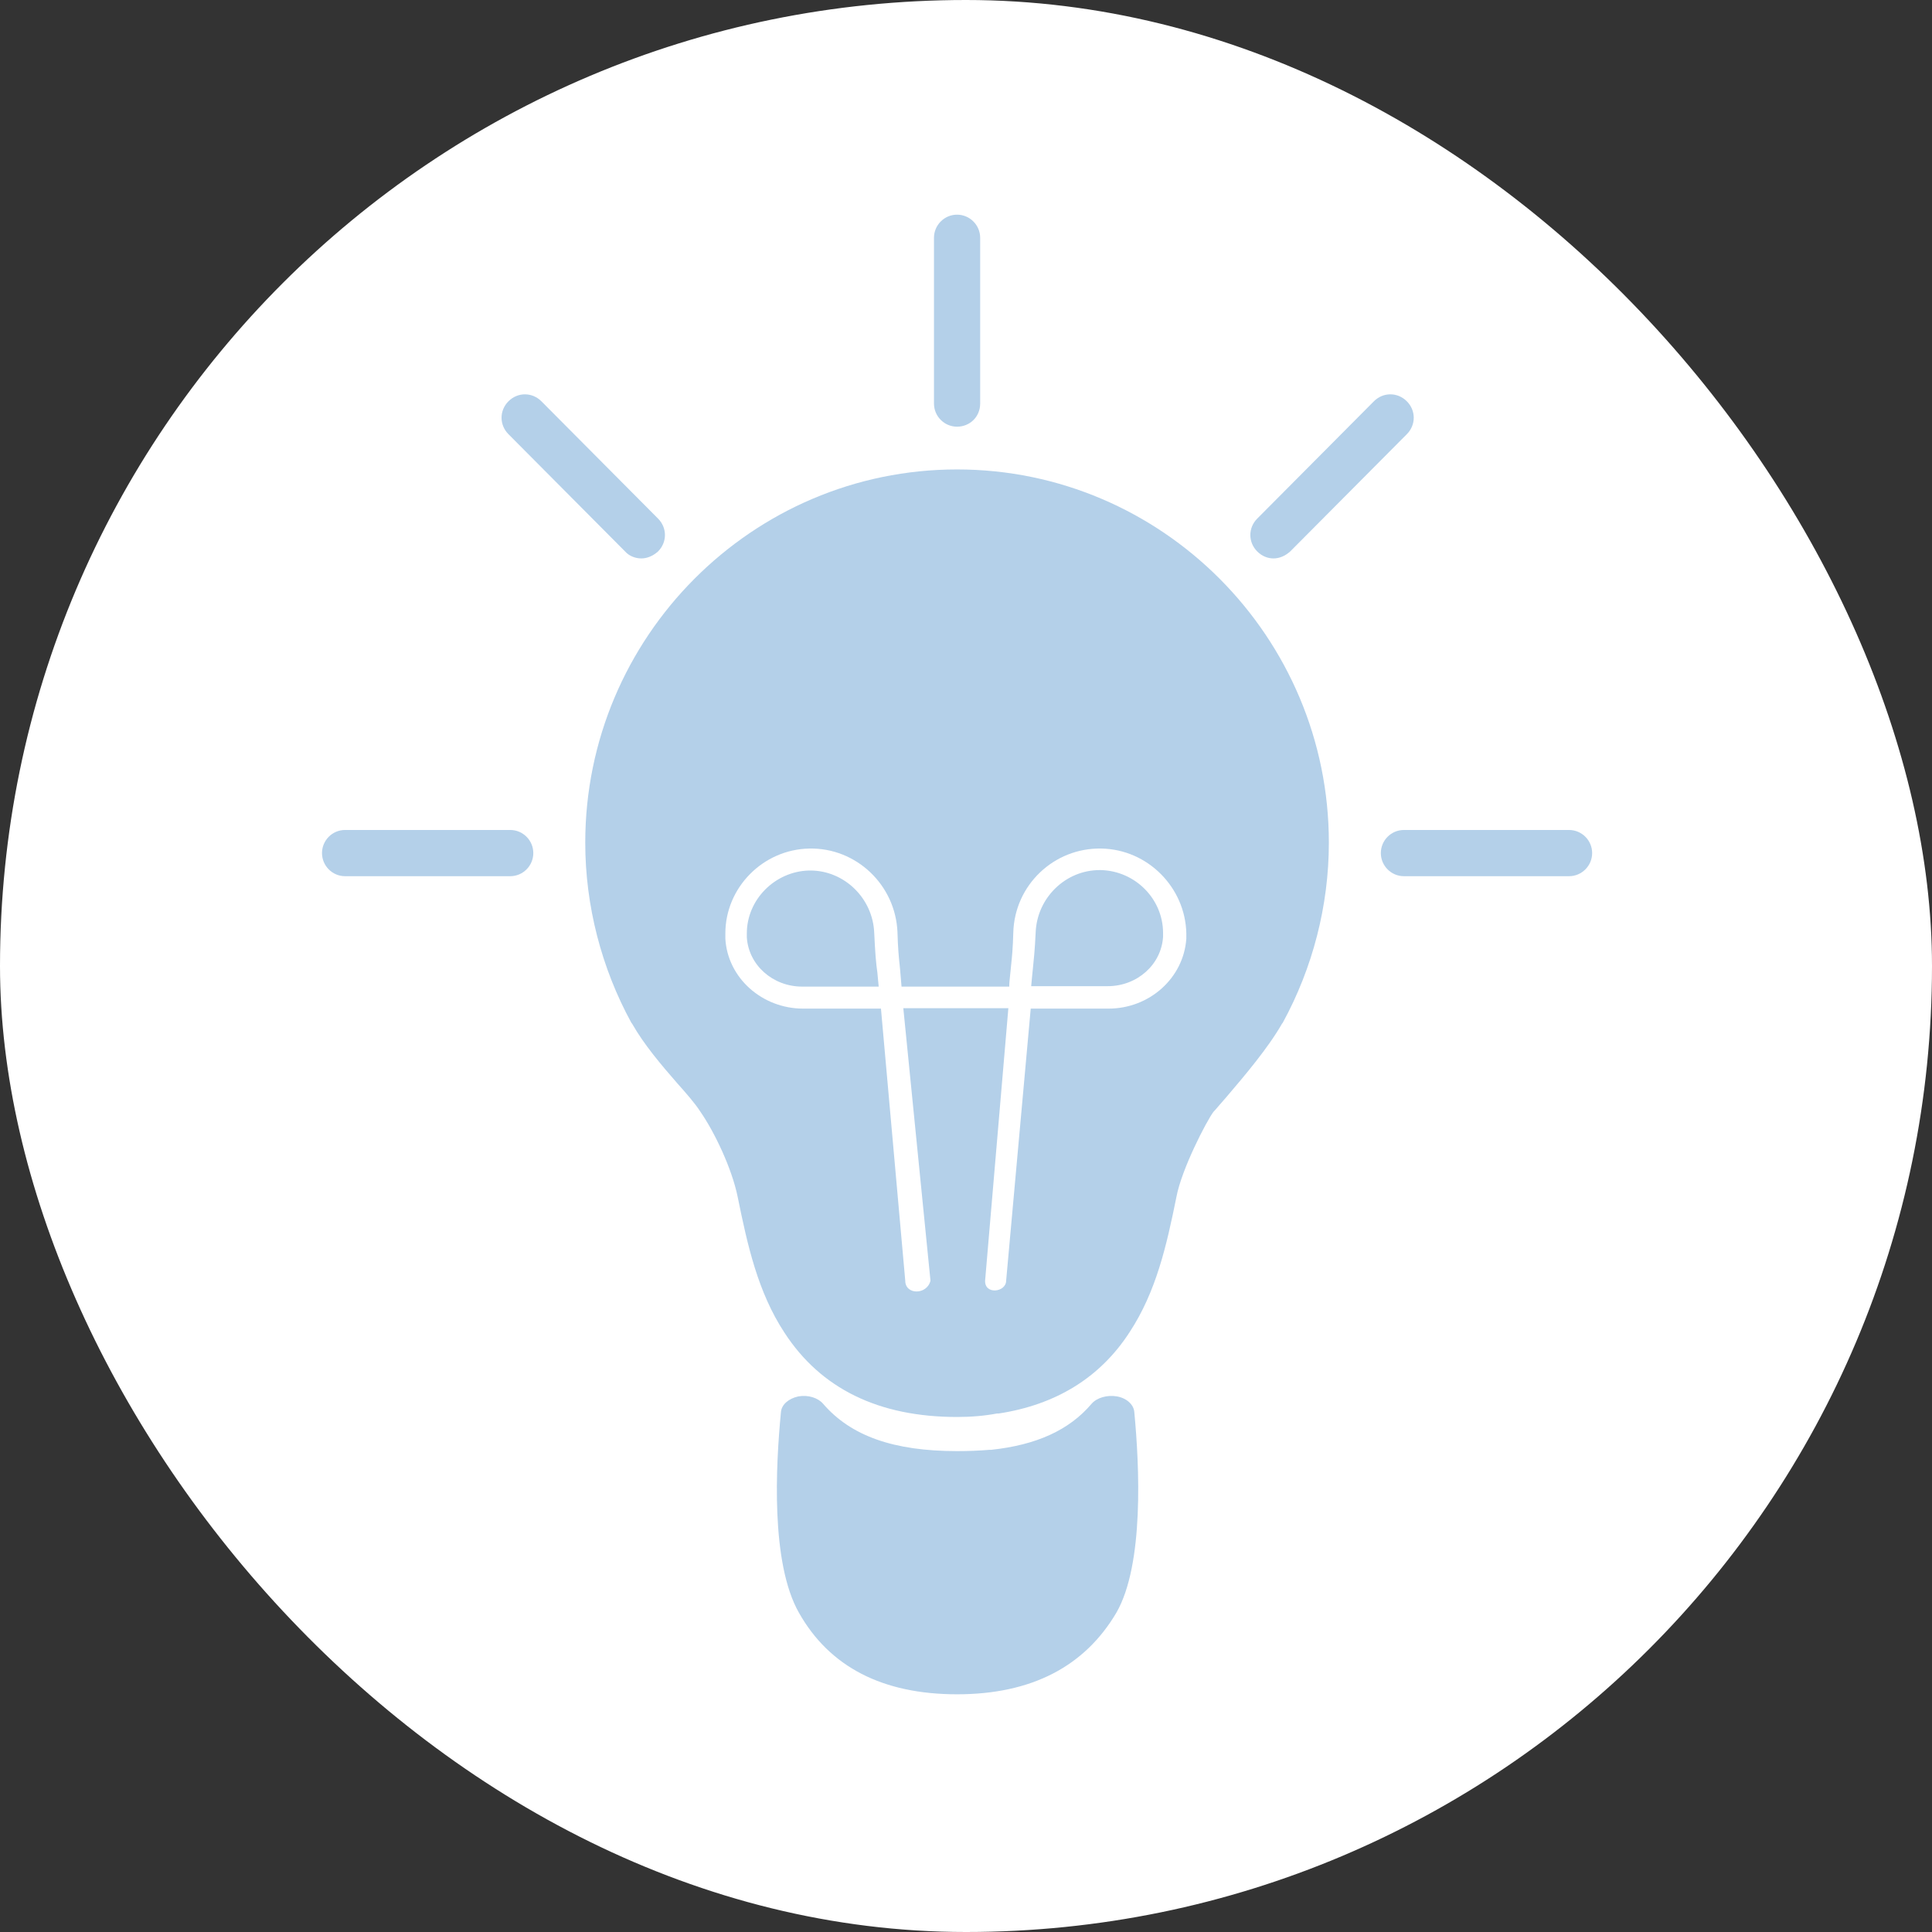 <?xml version="1.0" encoding="UTF-8"?> <svg xmlns="http://www.w3.org/2000/svg" width="54" height="54" viewBox="0 0 54 54" fill="none"><rect x="0" y="0" width="54" height="54" fill="#333333" stroke="none"/> <rect width="54" height="54" rx="27" fill="white"></rect> <path d="M14.261 24.49H9.645C9.29 24.49 9 24.199 9 23.844C9 23.488 9.29 23.198 9.645 23.198H14.261C14.616 23.198 14.906 23.488 14.906 23.844C14.906 24.199 14.616 24.49 14.261 24.49Z" fill="#B4D0E9"></path> <path d="M17.924 15.608C17.762 15.608 17.585 15.543 17.472 15.414L14.212 12.136C13.954 11.878 13.954 11.474 14.212 11.216C14.47 10.957 14.874 10.957 15.132 11.216L18.392 14.494C18.65 14.752 18.65 15.156 18.392 15.414C18.246 15.543 18.085 15.608 17.924 15.608Z" fill="#B4D0E9"></path> <path d="M26.75 11.926C26.395 11.926 26.105 11.636 26.105 11.28V6.646C26.105 6.291 26.395 6 26.75 6C27.105 6 27.396 6.291 27.396 6.646V11.28C27.396 11.652 27.105 11.926 26.75 11.926Z" fill="#B4D0E9"></path> <path d="M35.593 15.608C35.432 15.608 35.27 15.543 35.141 15.414C34.883 15.156 34.883 14.752 35.141 14.494L38.401 11.216C38.659 10.957 39.063 10.957 39.321 11.216C39.579 11.474 39.579 11.878 39.321 12.136L36.061 15.414C35.916 15.543 35.755 15.608 35.593 15.608Z" fill="#B4D0E9"></path> <path d="M43.855 24.49H39.24C38.885 24.49 38.595 24.199 38.595 23.844C38.595 23.488 38.885 23.198 39.24 23.198H43.855C44.21 23.198 44.501 23.488 44.501 23.844C44.501 24.199 44.21 24.49 43.855 24.49Z" fill="#B4D0E9"></path> <path fill-rule="evenodd" clip-rule="evenodd" d="M26.75 39.605C24.556 39.605 22.942 38.813 21.925 37.247C21.183 36.116 20.893 34.808 20.618 33.452C20.457 32.661 19.973 31.643 19.569 31.062C19.424 30.836 19.182 30.561 18.924 30.271C18.488 29.77 18.004 29.205 17.665 28.608L17.649 28.591C16.81 27.057 16.358 25.313 16.358 23.553C16.358 17.804 21.022 13.121 26.75 13.121C32.479 13.121 37.142 17.804 37.142 23.553C37.142 25.313 36.69 27.057 35.851 28.591L35.835 28.608C35.446 29.292 34.773 30.082 34.306 30.63L34.254 30.691C34.185 30.767 34.12 30.843 34.064 30.909L34.064 30.909L34.064 30.909C34.001 30.983 33.949 31.044 33.915 31.078C33.721 31.337 33.027 32.677 32.882 33.452C32.608 34.808 32.317 36.1 31.575 37.231C30.752 38.506 29.509 39.265 27.912 39.508H27.864C27.525 39.572 27.154 39.605 26.75 39.605ZM28.322 26.064C28.359 24.737 29.459 23.692 30.784 23.717C32.084 23.741 33.133 24.811 33.158 26.089V26.237C33.083 27.331 32.133 28.191 30.984 28.191H28.809L28.122 35.795C28.122 36.119 27.521 36.198 27.534 35.795L28.184 28.179H25.248L26.007 35.795C25.911 36.198 25.302 36.198 25.302 35.795L24.623 28.191H22.448C21.299 28.191 20.336 27.331 20.274 26.237V26.089C20.274 24.811 21.323 23.741 22.623 23.717C23.935 23.692 25.035 24.737 25.085 26.064C25.096 26.494 25.123 26.762 25.147 26.988C25.151 27.034 25.156 27.078 25.16 27.122L25.16 27.122C25.173 27.269 25.185 27.417 25.198 27.576H28.209C28.209 27.473 28.22 27.38 28.23 27.285C28.236 27.232 28.242 27.178 28.247 27.122C28.251 27.078 28.256 27.034 28.26 26.988C28.284 26.762 28.311 26.494 28.322 26.064ZM20.874 26.2C20.924 26.974 21.598 27.576 22.423 27.576H24.56C24.554 27.509 24.548 27.444 24.541 27.38C24.535 27.315 24.529 27.251 24.523 27.183C24.485 26.937 24.46 26.618 24.435 26.077C24.398 25.106 23.598 24.331 22.648 24.331H22.611C21.661 24.356 20.874 25.143 20.874 26.089V26.2ZM30.959 27.564C31.784 27.564 32.458 26.962 32.508 26.187V26.077C32.508 25.13 31.734 24.344 30.771 24.319H30.734C29.784 24.319 28.984 25.093 28.947 26.064C28.925 26.541 28.893 26.845 28.869 27.079C28.865 27.111 28.862 27.141 28.859 27.171C28.853 27.238 28.847 27.303 28.84 27.367C28.834 27.432 28.828 27.497 28.822 27.564H30.959Z" fill="#B4D0E9"></path> <path fill-rule="evenodd" clip-rule="evenodd" d="M22.329 45.074C23.184 46.591 24.669 47.356 26.75 47.356C28.832 47.356 30.316 46.579 31.204 45.074C31.978 43.727 31.849 40.984 31.704 39.467C31.688 39.261 31.494 39.079 31.22 39.03C30.946 38.982 30.655 39.067 30.51 39.236C29.881 39.977 28.961 40.389 27.702 40.523H27.654C27.363 40.547 27.073 40.559 26.75 40.559C24.975 40.559 23.781 40.135 23.006 39.236C22.861 39.067 22.587 38.982 22.313 39.03C22.038 39.091 21.845 39.261 21.828 39.467C21.683 40.96 21.538 43.678 22.329 45.074Z" fill="#B4D0E9"></path> </svg> 